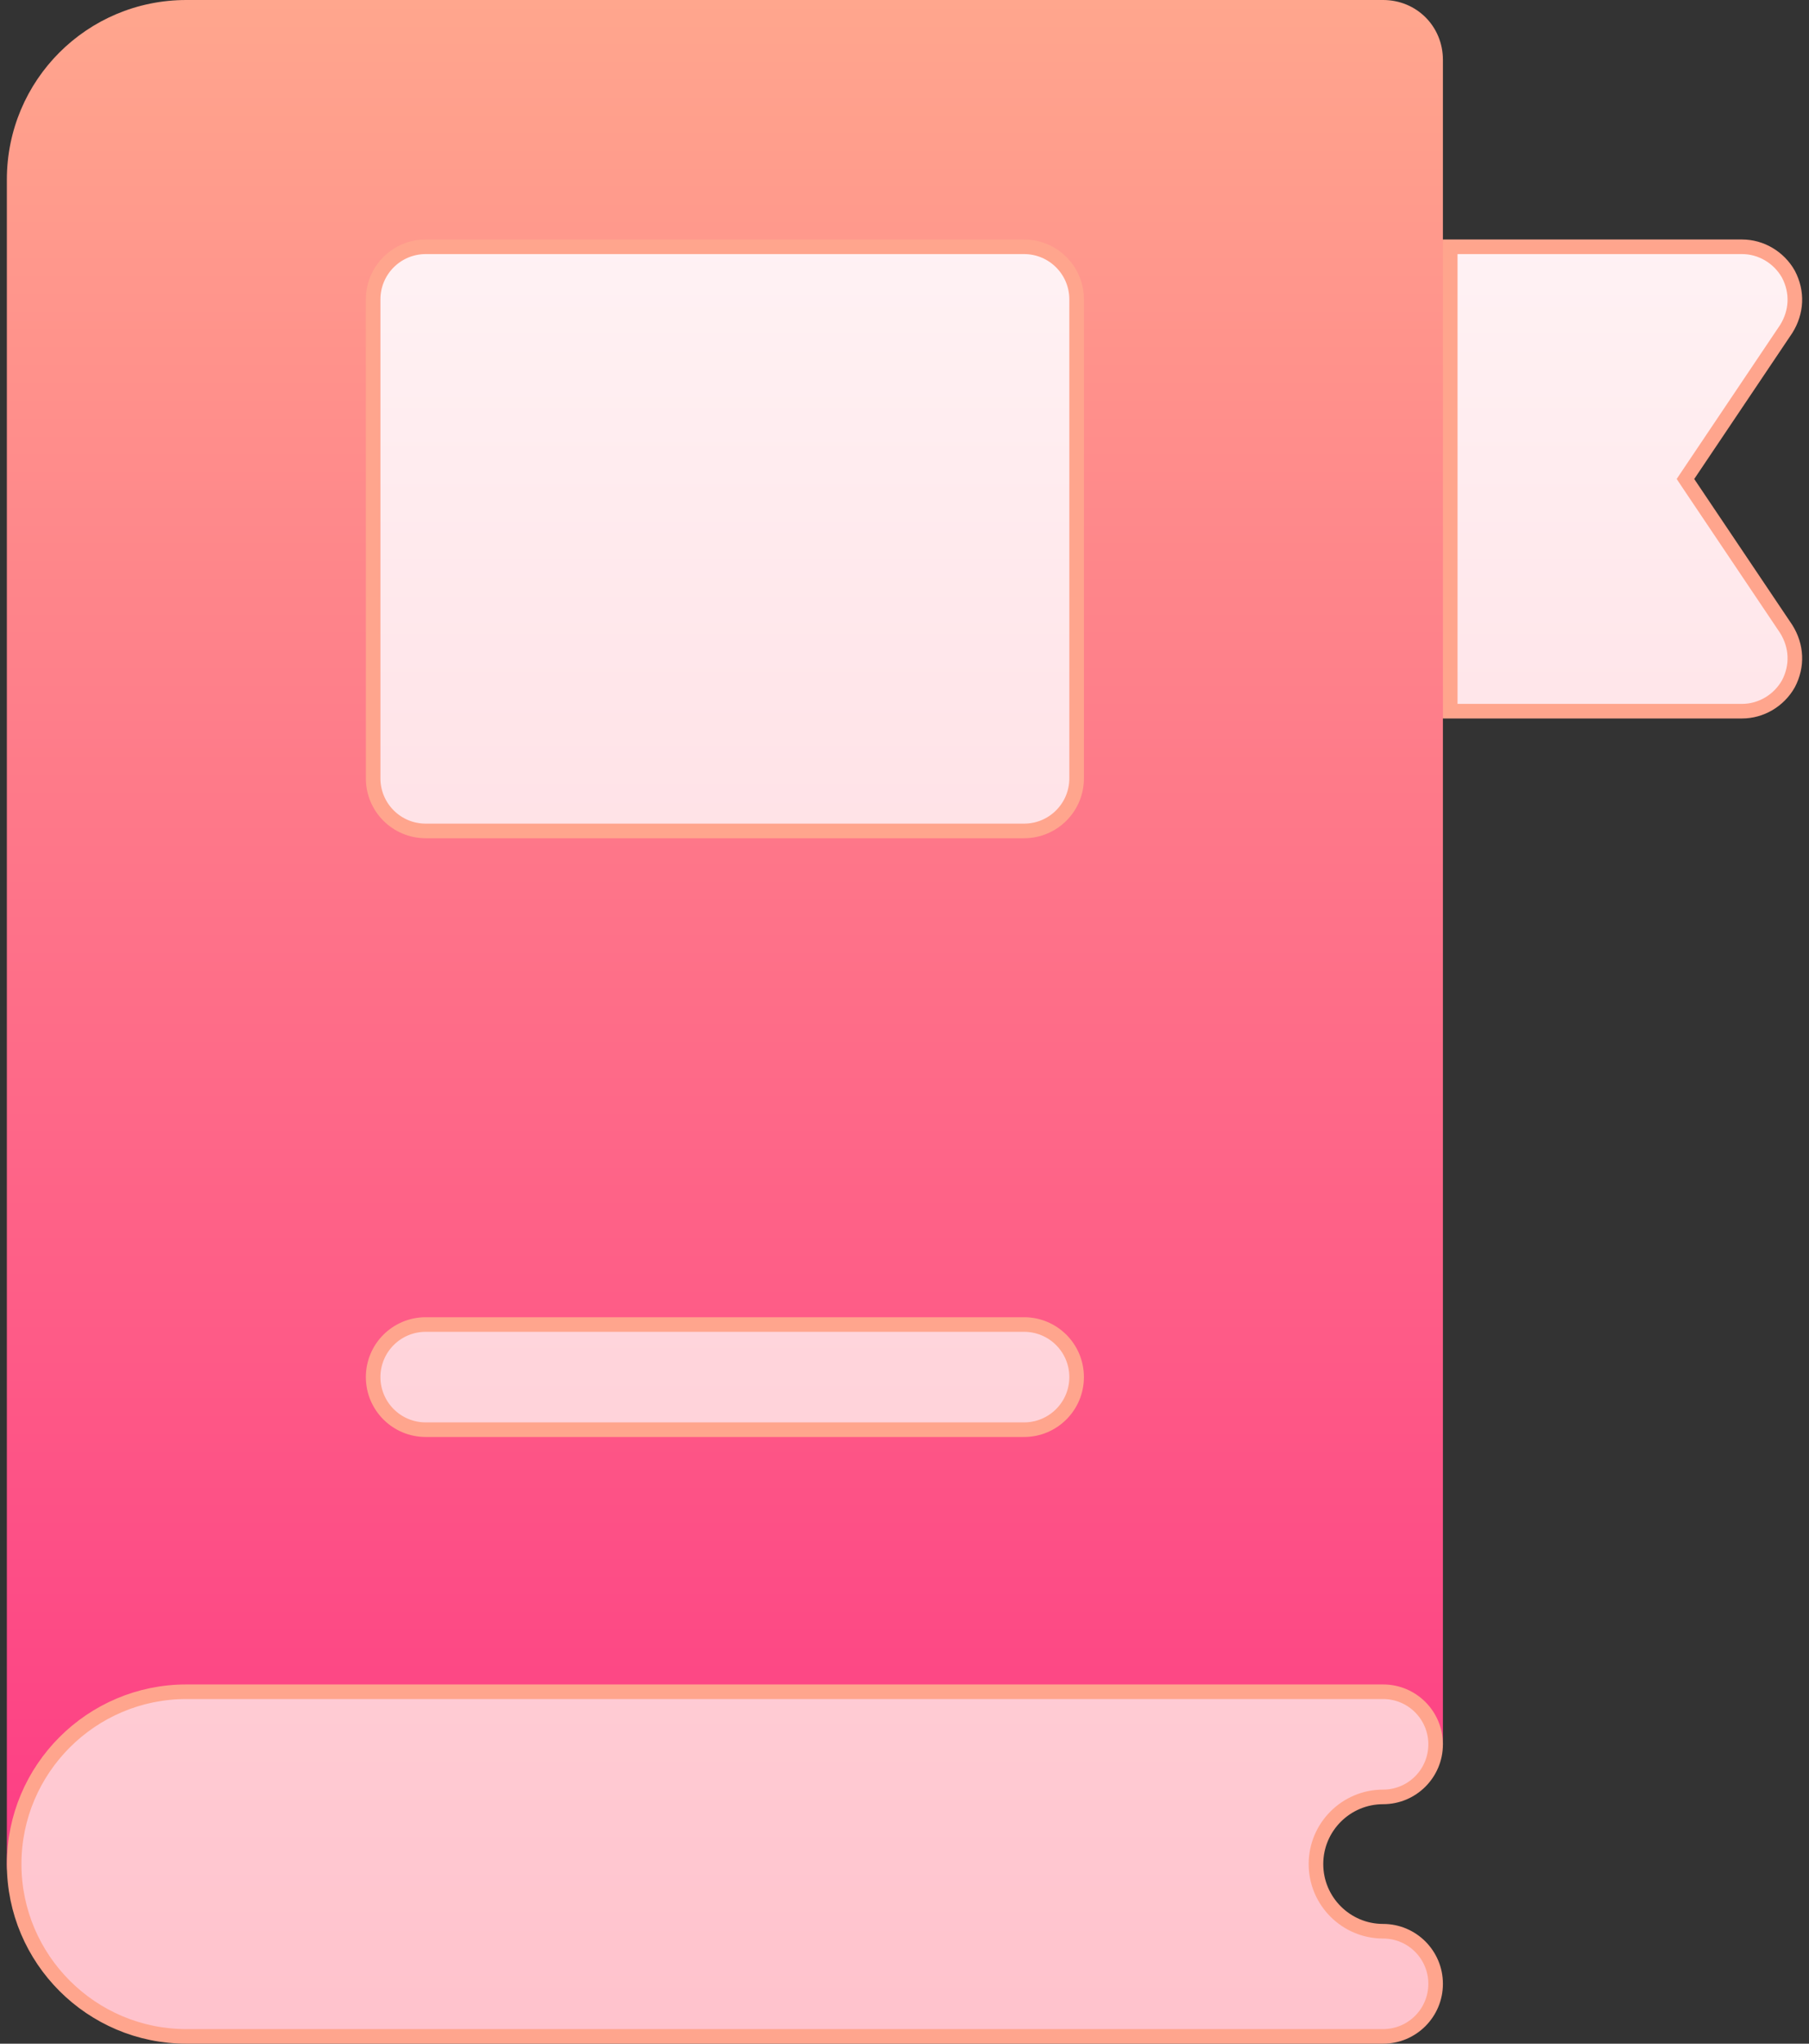 <svg width="62" height="70" viewBox="0 0 62 70" fill="none" xmlns="http://www.w3.org/2000/svg">
<rect x="0" y="0" width="62" height="70" fill="#333333" stroke="none"/>
<path d="M49.453 8.203V2.051C49.453 0.902 48.551 0 47.403 0H6.387C2.983 0 0.235 2.748 0.235 6.152V63.848C0.235 64.996 1.137 65.898 2.286 65.898C3.434 65.898 4.336 64.996 4.336 63.848C4.336 62.699 5.239 61.797 6.387 61.797L6.305 59.746H49.453V24.609L53.042 17.164L49.453 8.203Z" fill="url(#paint0_linear_104_486)"/>
<path d="M57.859 16.267L57.766 16.406L57.859 16.546L61.22 21.546C61.582 22.127 61.617 22.809 61.293 23.423C60.967 24 60.353 24.359 59.708 24.359H49.704V8.453H59.708C60.353 8.453 60.967 8.812 61.293 9.389C61.617 10.004 61.582 10.685 61.22 11.266L57.859 16.267ZM49.203 59.746C49.203 60.742 48.398 61.547 47.403 61.547C46.135 61.547 45.102 62.578 45.102 63.848C45.102 65.117 46.135 66.148 47.403 66.148C48.398 66.148 49.203 66.954 49.203 67.949C49.203 68.945 48.398 69.75 47.403 69.75H6.387C3.133 69.75 0.485 67.102 0.485 63.848C0.485 60.593 3.133 57.945 6.387 57.945H47.403C48.398 57.945 49.203 58.751 49.203 59.746ZM35.098 28.461H14.59C13.595 28.461 12.789 27.656 12.789 26.66V10.254C12.789 9.258 13.595 8.453 14.59 8.453H35.098C36.093 8.453 36.899 9.258 36.899 10.254V26.66C36.899 27.656 36.093 28.461 35.098 28.461ZM35.098 48.969H14.59C13.595 48.969 12.789 48.163 12.789 47.168C12.789 46.172 13.595 45.367 14.59 45.367H35.098C36.093 45.367 36.899 46.172 36.899 47.168C36.899 48.163 36.093 48.969 35.098 48.969Z" fill="url(#paint1_linear_104_486)" stroke="#FFA58D" stroke-width="0.5"/>
<defs>
<linearGradient id="paint0_linear_104_486" x1="26.639" y1="65.898" x2="26.639" y2="0" gradientUnits="userSpaceOnUse">
<stop stop-color="#FD3A84"/>
<stop offset="1" stop-color="#FFA68D"/>
</linearGradient>
<linearGradient id="paint1_linear_104_486" x1="31" y1="70" x2="31" y2="8.203" gradientUnits="userSpaceOnUse">
<stop stop-color="#FFC2CC"/>
<stop offset="1" stop-color="#FFF2F4"/>
</linearGradient>
</defs>
</svg>
